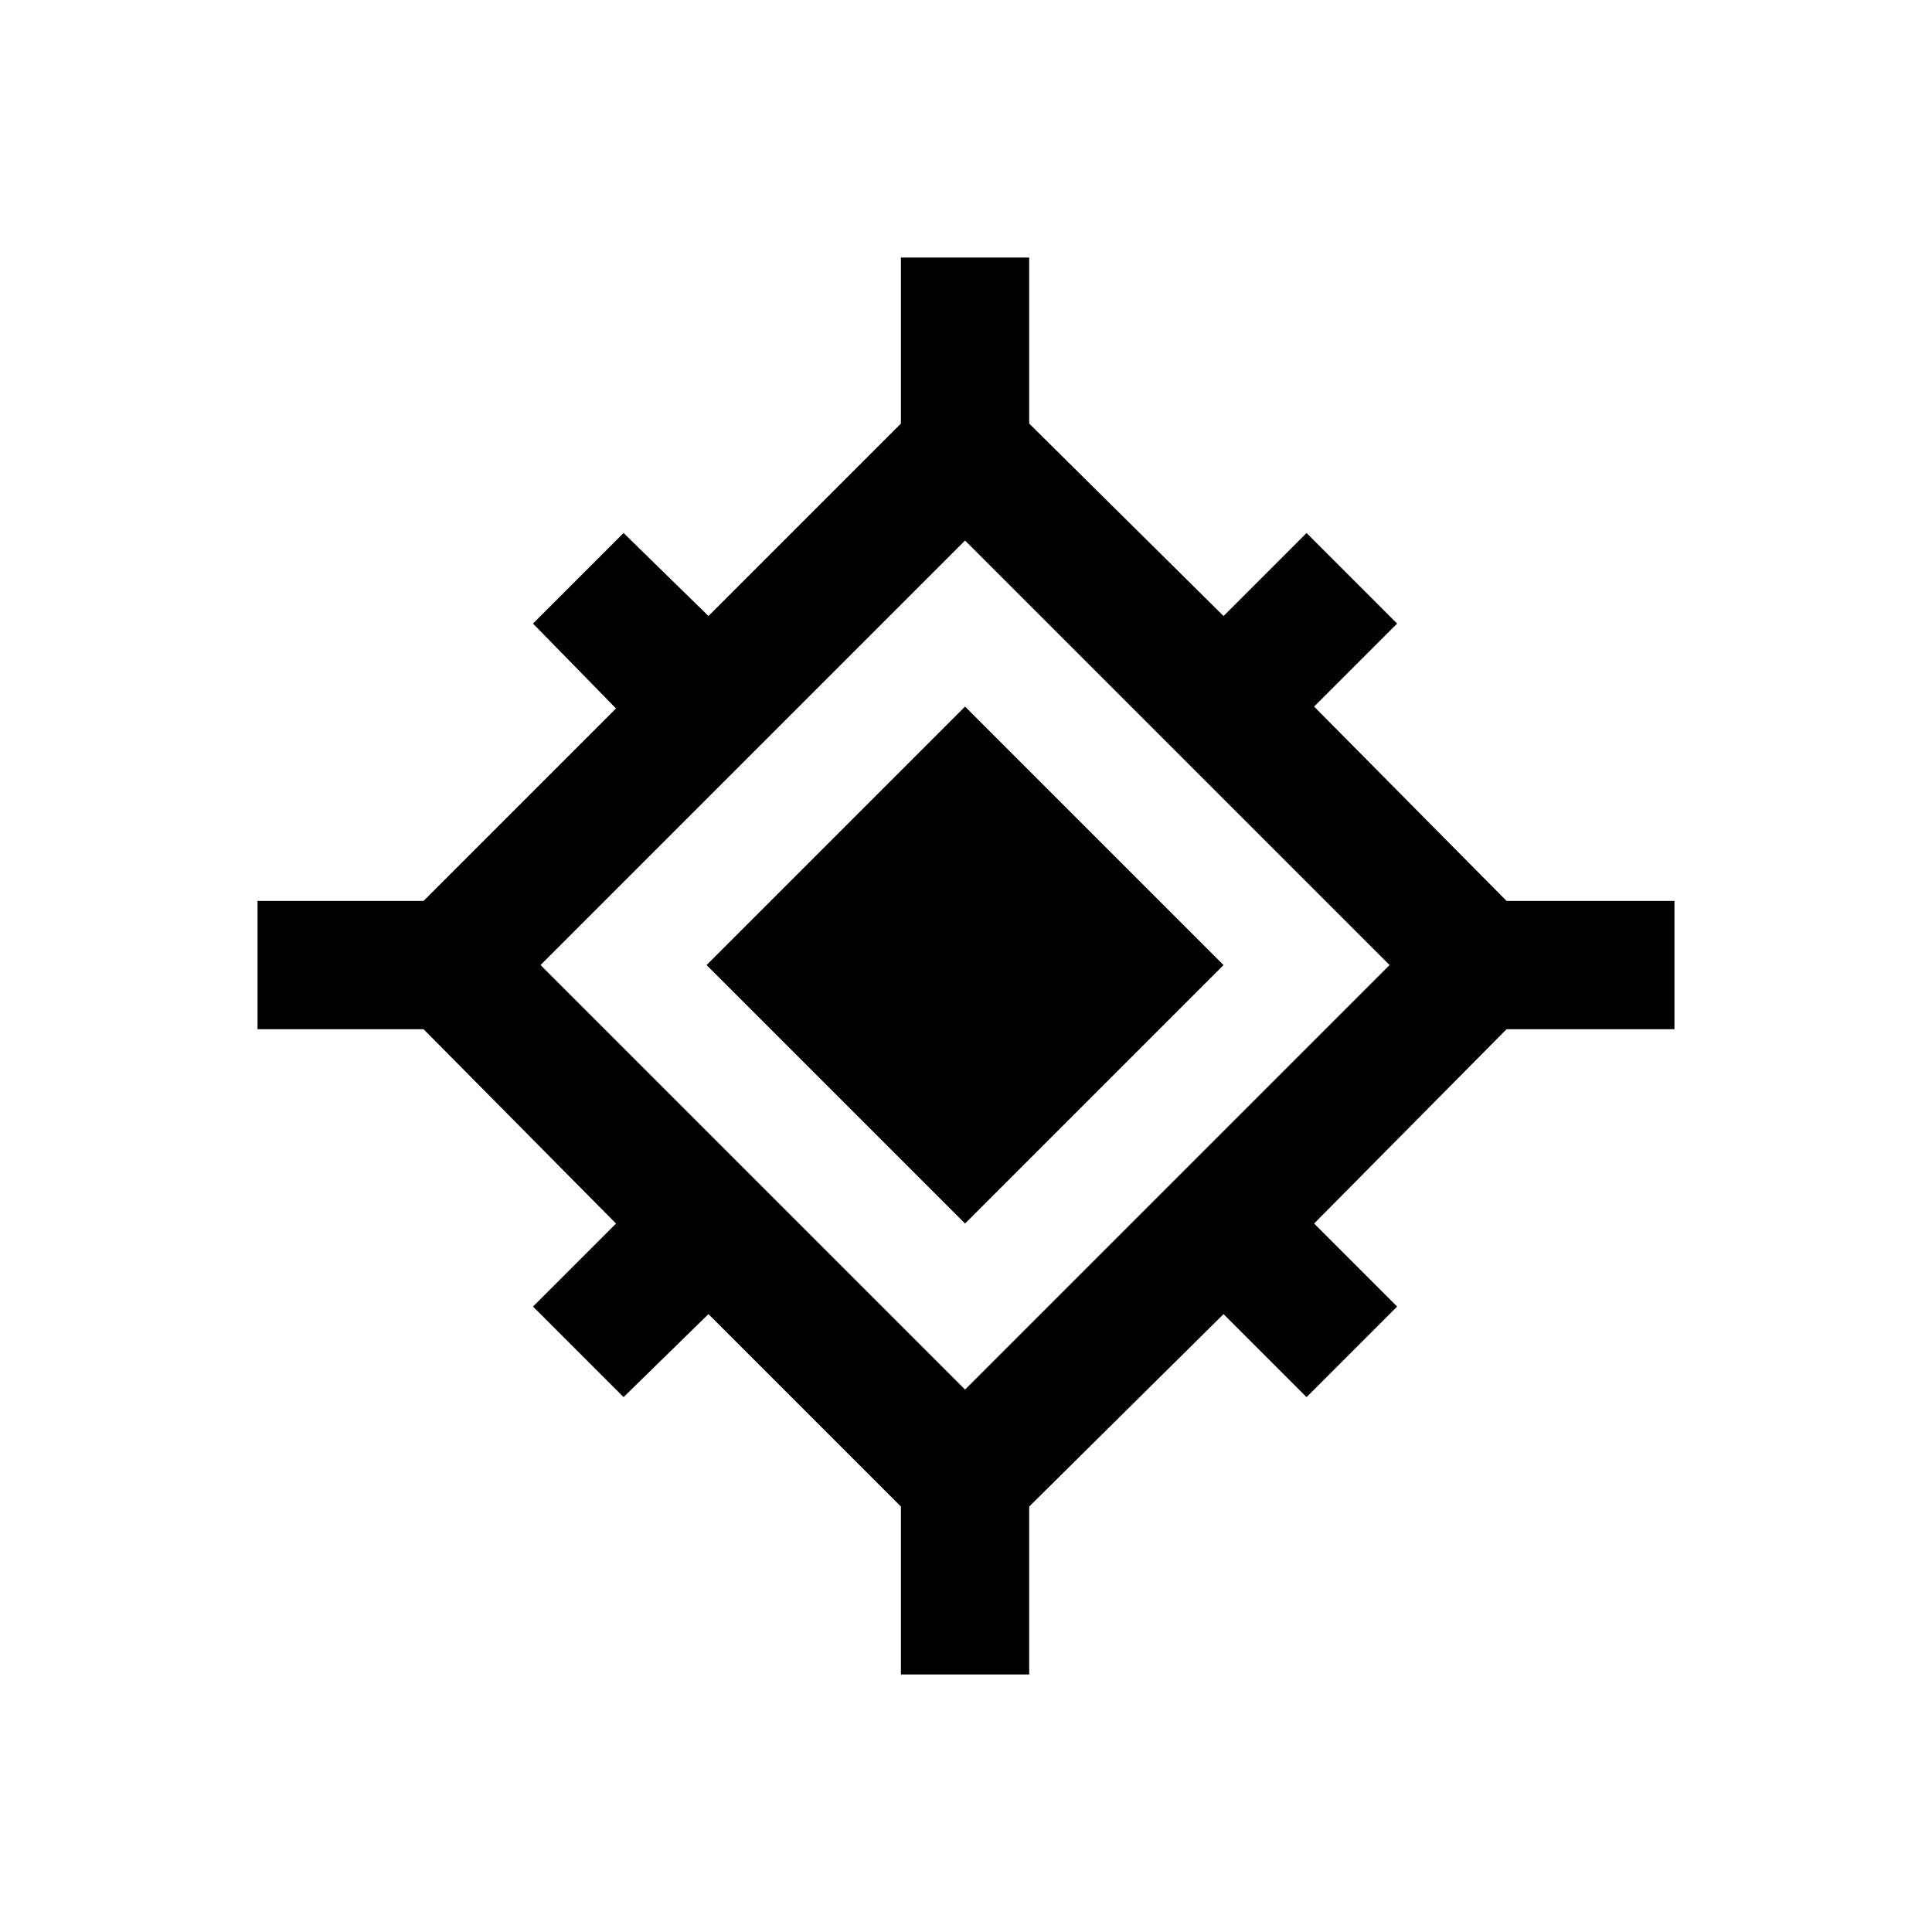 <?xml version="1.0" encoding="UTF-8" standalone="no"?>
<svg
   version="1.1"
   viewBox="0 -64 1024 1024"
   width="512"
   height="512"
   id="svg705"
   sodipodi:docname="corebonus.svg"
   inkscape:version="1.2.2 (732a01da63, 2022-12-09)"
   xmlns:inkscape="http://www.inkscape.org/namespaces/inkscape"
   xmlns:sodipodi="http://sodipodi.sourceforge.net/DTD/sodipodi-0.dtd"
   xmlns="http://www.w3.org/2000/svg"
   xmlns:svg="http://www.w3.org/2000/svg">
  <defs
     id="defs709" />
  <sodipodi:namedview
     id="namedview707"
     pagecolor="#ffffff"
     bordercolor="#000000"
     borderopacity="0.25"
     inkscape:showpageshadow="2"
     inkscape:pageopacity="0.0"
     inkscape:pagecheckerboard="0"
     inkscape:deskcolor="#d1d1d1"
     showgrid="false"
     inkscape:zoom="1.6191406"
     inkscape:cx="236.23643"
     inkscape:cy="256.30881"
     inkscape:window-width="1920"
     inkscape:window-height="1009"
     inkscape:window-x="-8"
     inkscape:window-y="-8"
     inkscape:window-maximized="1"
     inkscape:current-layer="svg705" />
  <g
     transform="matrix(1,0,0,-1,-0.5,895.5)"
     id="g703">
    <path
       fill="currentColor"
       d="M 375,448 512,585 649,448 512,311 Z M 478,823 V 735 L 376,633 331,677 283,629 327,584 225,482 h -88 v -68 h 88 l 102,-103 -44,-44 48,-48 45,44 102,-102 V 72 h 68 v 89 l 103,102 44,-44 48,48 -44,44 102,103 h 89 v 68 h -89 l -102,103 44,44 -48,48 -44,-44 -103,102 v 88 z M 512,673 737,448 512,223 287,448 Z"
       id="path701" />
  </g>
</svg>

